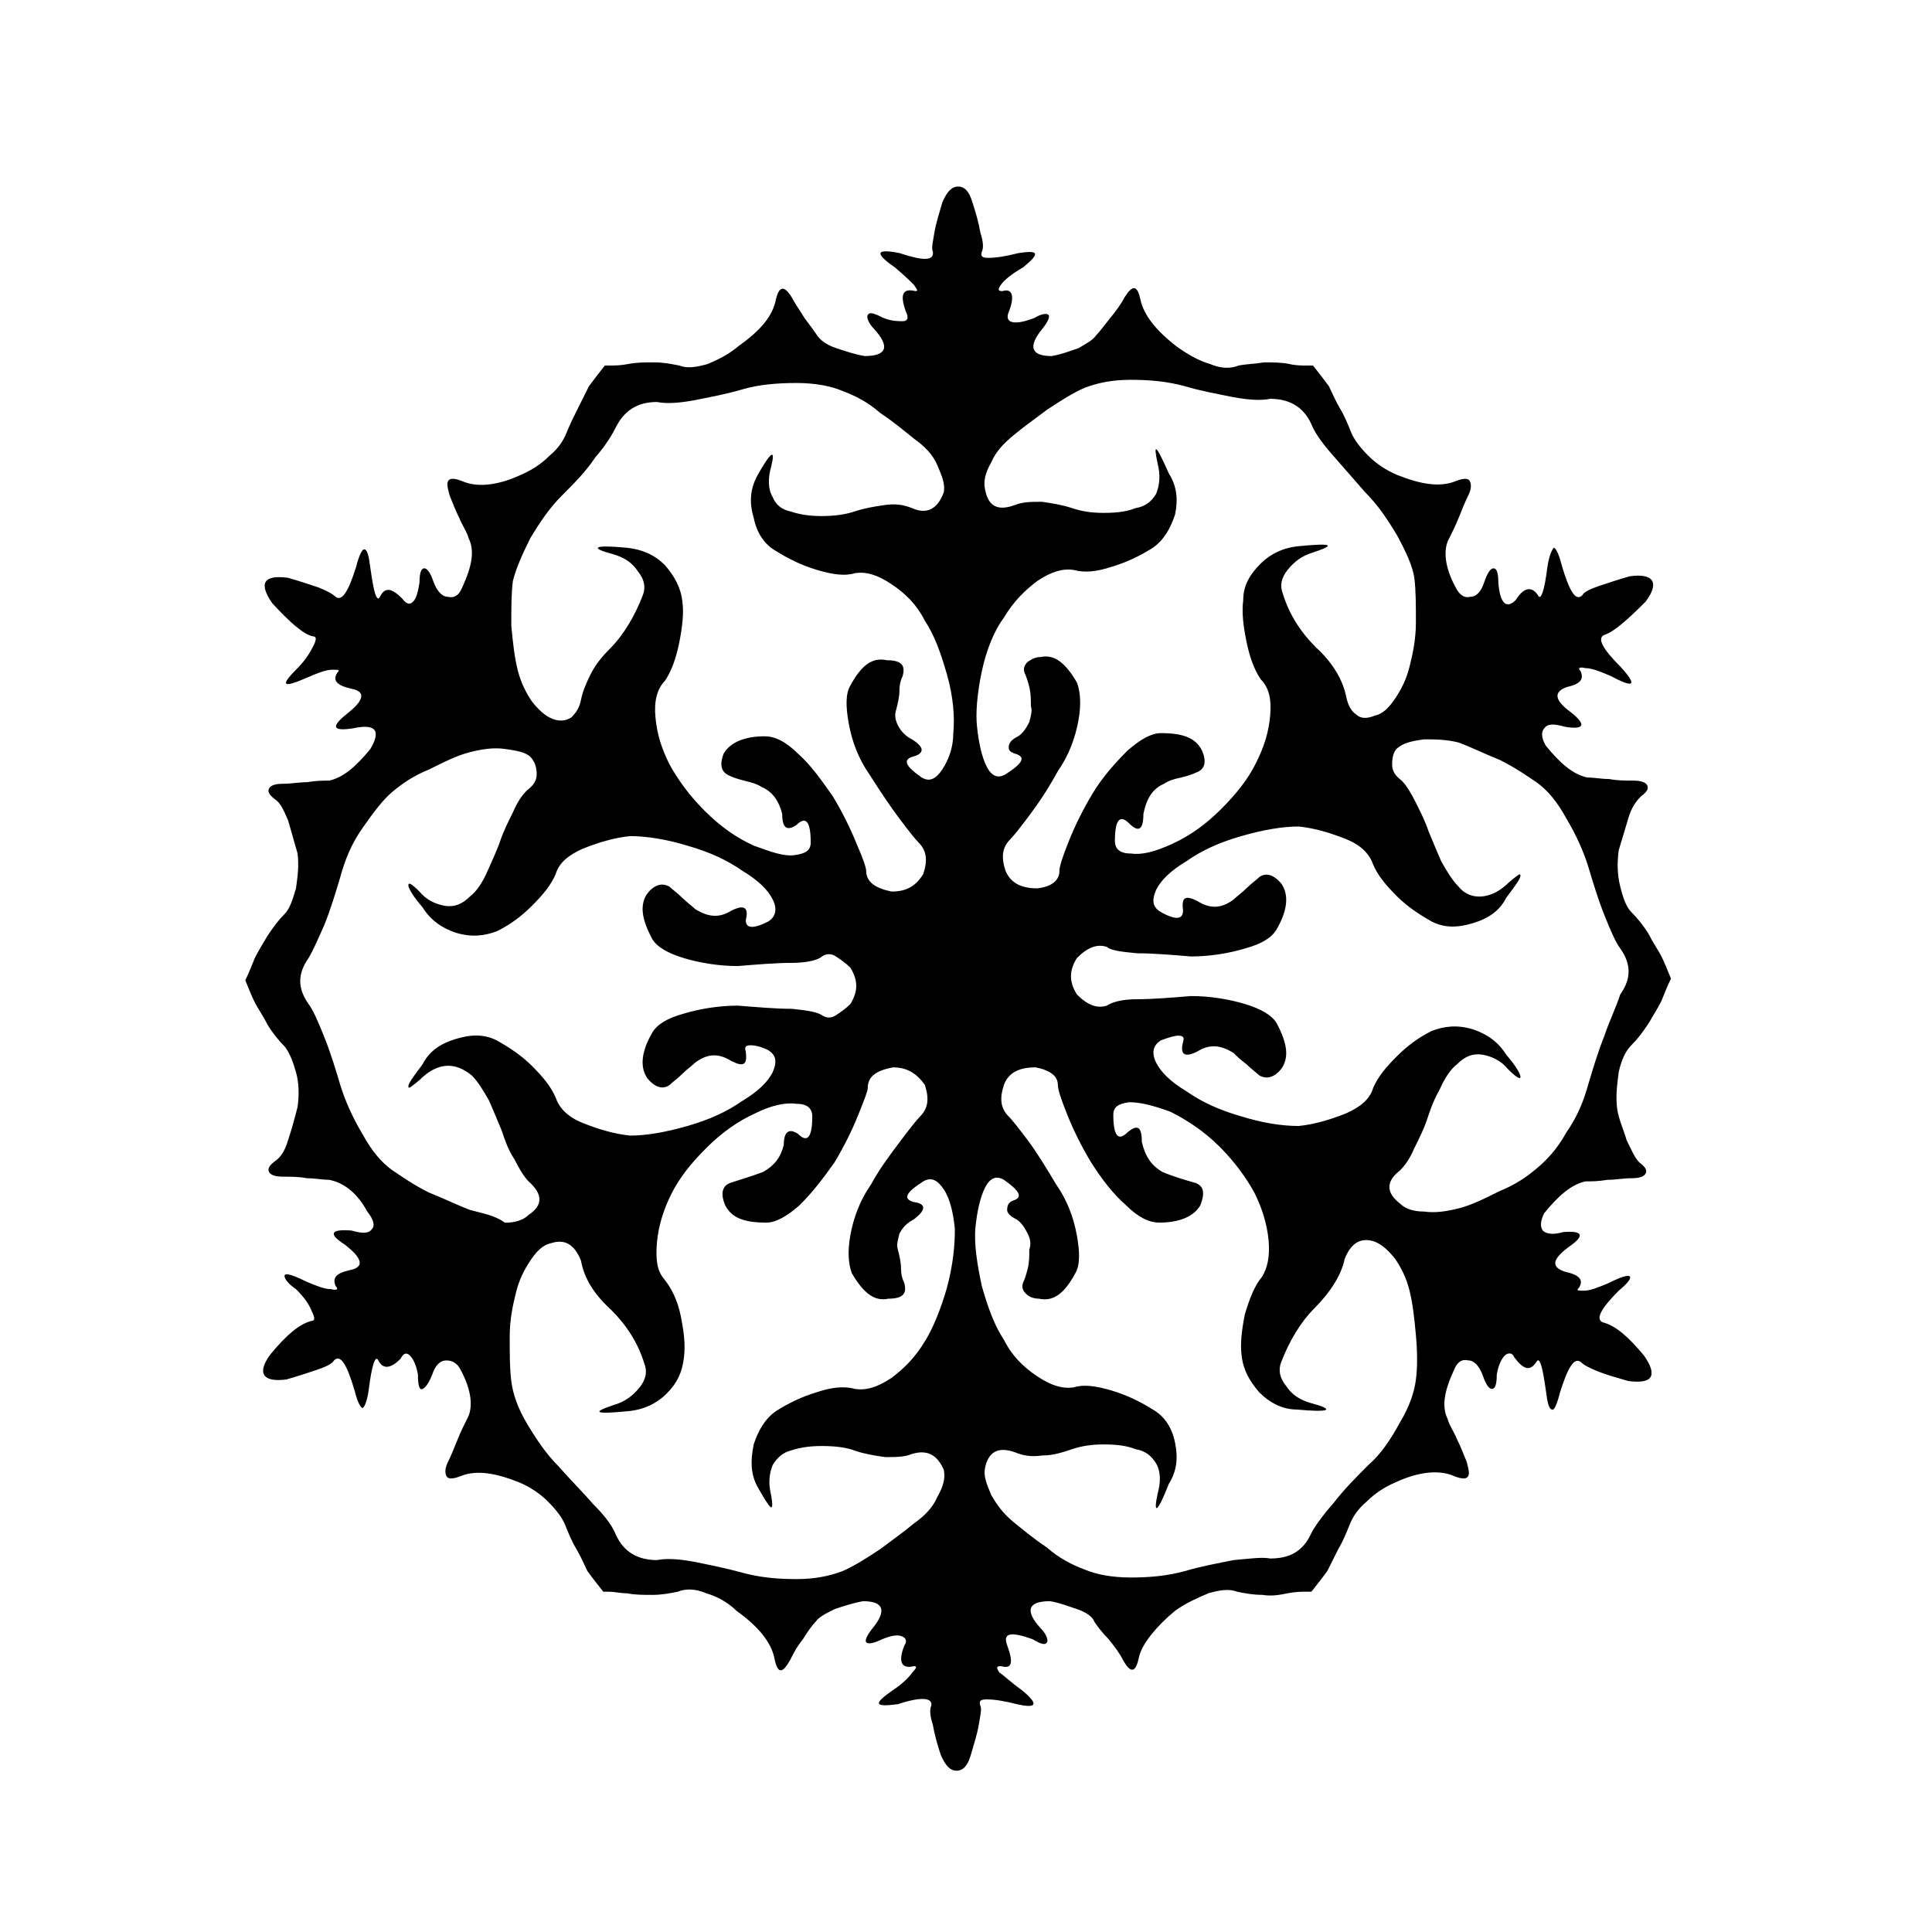 <?xml version="1.0" encoding="UTF-8"?>
<!-- Uploaded to: ICON Repo, www.iconrepo.com, Generator: ICON Repo Mixer Tools -->
<svg fill="#000000" width="800px" height="800px" version="1.1" viewBox="144 144 512 512" xmlns="http://www.w3.org/2000/svg">
 <path d="m576.33 420.99c1.68-1.68 2.938-3.359 4.617-5.879 1.258-2.098 2.519-4.199 3.359-5.879 0.84-2.098 1.68-4.199 2.519-5.879-0.84-2.098-1.68-4.199-2.519-5.879-0.84-1.68-2.098-3.359-3.359-5.879-1.258-2.098-2.938-4.199-4.617-5.879-1.258-1.258-2.098-3.359-2.938-6.719-0.84-3.359-0.84-6.297-0.418-9.656 0.84-2.938 1.68-5.457 2.519-8.398 0.84-2.938 2.098-4.617 3.359-5.879 1.68-1.258 2.098-2.098 1.68-2.938-0.418-0.84-1.68-1.258-3.777-1.258-2.098 0-4.199 0-6.297-0.418-2.098 0-4.199-0.418-5.879-0.418-3.777-0.84-7.137-3.777-10.914-8.398-1.258-2.098-1.258-3.777-0.418-4.617 0.84-1.258 2.519-1.258 5.457-0.418 5.039 0.84 5.879-0.418 1.68-3.777-4.617-3.359-4.617-5.457-1.258-6.719 3.777-0.84 4.617-2.098 3.777-4.199-0.84-0.84-0.418-1.258 1.258-0.84 1.68 0 3.777 0.84 6.719 2.098 6.297 3.359 7.137 2.519 2.519-2.519-4.617-4.617-6.297-7.559-4.199-8.398 2.519-0.84 5.879-3.777 10.914-8.816 3.777-5.039 2.098-7.559-4.199-6.719-2.938 0.84-5.457 1.68-7.977 2.519-2.519 0.84-4.199 1.68-4.617 2.519-1.68 1.68-3.359-0.84-5.457-7.977-0.84-3.359-1.68-4.617-2.098-4.617-0.418 0.418-1.258 2.098-1.68 5.039-0.418 3.359-0.84 5.457-1.258 6.719-0.418 1.258-0.84 1.68-1.258 0.84-1.68-2.519-3.777-2.098-5.879 1.258-2.519 2.519-4.199 0.84-4.617-4.617 0-2.519-0.418-3.777-1.258-3.777-0.84 0-1.68 1.258-2.519 3.777-0.84 2.519-2.098 3.777-3.777 3.777-1.68 0.418-2.938-0.84-3.777-2.519-2.938-5.457-3.359-10.078-1.68-13.016 0.84-1.68 1.68-3.359 2.519-5.457 0.84-2.098 1.68-4.199 2.519-5.879 0.84-1.68 0.84-2.938 0.418-3.777-0.418-0.84-1.68-0.84-3.777 0-4.199 1.68-9.238 0.84-15.535-1.68-2.938-1.258-5.457-2.938-7.559-5.039-2.098-2.098-3.777-4.199-4.617-6.297-0.84-2.098-1.68-4.199-2.938-6.297-1.258-2.098-2.098-4.199-2.938-5.879-1.258-1.68-2.519-3.359-4.199-5.457h-1.68c-1.258 0-2.938 0-4.617-0.418-2.098-0.418-4.199-0.418-6.719-0.418-2.519 0.418-4.617 0.418-6.719 0.84-2.098 0.84-4.617 0.84-7.559-0.418-2.938-0.84-5.879-2.519-8.816-4.617-5.457-4.199-8.816-8.398-9.656-12.594-0.84-3.777-2.098-3.777-4.199-0.418-0.84 1.68-2.098 3.359-3.777 5.457-1.68 2.098-2.938 3.777-3.777 4.617-0.84 1.258-2.519 2.098-4.617 3.359-2.519 0.84-4.617 1.68-7.137 2.098-5.457 0-6.297-2.519-2.519-7.137 1.68-2.098 2.098-3.359 1.68-3.777-0.418-0.418-1.68-0.418-3.777 0.84-5.457 2.098-7.977 1.258-6.719-1.68 1.68-4.199 0.84-6.297-1.68-5.457-1.258 0-1.258-0.418-0.418-1.68 0.84-1.258 2.938-2.938 5.879-4.617 4.617-3.777 4.199-4.617-1.258-3.777-3.359 0.84-5.879 1.258-7.977 1.258-1.68 0-2.098-0.418-1.68-1.68 0.418-0.84 0.418-2.519-0.418-5.039-0.418-2.519-1.258-5.457-2.098-7.977-0.84-2.938-2.098-4.199-3.777-4.199-1.68 0-2.938 1.258-4.199 4.199-0.84 2.938-1.68 5.457-2.098 7.977-0.418 2.519-0.84 4.199-0.418 5.039 0.418 2.519-2.519 2.519-8.816 0.418-6.297-1.258-6.719 0-1.258 3.777 2.519 2.098 4.199 3.777 5.039 4.617 0.84 1.258 1.258 1.68 0.418 1.68-3.359-0.84-4.199 0.84-2.519 5.457 0.84 1.68 0.418 2.519-0.84 2.519s-2.938 0-5.039-0.84c-2.519-1.258-3.777-1.68-4.199-0.84-0.418 0.418 0 2.098 1.68 3.777 4.199 4.617 3.359 7.137-2.519 7.137-2.519-0.418-5.039-1.258-7.559-2.098-2.519-0.84-4.199-2.098-5.039-3.359-0.84-1.258-2.098-2.938-3.359-4.617-1.258-2.098-2.519-3.777-3.359-5.457-2.098-3.359-3.359-2.938-4.199 0.418-0.84 4.617-4.199 8.398-10.078 12.594-2.519 2.098-5.039 3.359-7.977 4.617-2.938 0.84-5.457 1.258-7.559 0.418-2.098-0.418-4.199-0.84-6.719-0.84-2.519 0-4.617 0-6.719 0.418-2.098 0.418-3.777 0.418-4.617 0.418h-1.68c-1.68 2.098-2.938 3.777-4.199 5.457-0.84 1.68-1.68 3.359-2.938 5.879s-2.098 4.199-2.938 6.297-2.098 4.199-4.617 6.297c-2.098 2.098-4.617 3.777-7.559 5.039-6.297 2.938-11.754 3.359-15.535 1.68-2.098-0.84-3.359-0.84-3.777 0-0.418 0.84 0 2.098 0.418 3.777 0.84 2.098 1.68 4.199 2.519 5.879 0.84 2.098 2.098 3.777 2.519 5.457 1.68 3.359 0.84 7.559-1.68 13.016-0.84 2.098-2.098 2.938-3.777 2.519-1.68 0-2.938-1.68-3.777-3.777-0.84-2.519-1.68-3.777-2.519-3.777s-1.258 1.258-1.258 3.777c-0.418 2.519-0.84 4.199-1.68 5.039-0.84 0.84-1.68 0.84-2.938-0.84-2.938-2.938-4.617-2.938-5.879-0.418-0.418 0.84-0.84 0.418-1.258-0.84-0.418-1.258-0.84-3.777-1.258-6.719-0.418-3.359-0.84-5.039-1.68-5.039-0.418 0-1.258 1.258-2.098 4.617-2.098 6.719-3.777 9.238-5.457 7.977-0.84-0.84-2.519-1.68-4.617-2.519-2.519-0.84-5.039-1.68-7.977-2.519-6.297-0.84-7.977 1.258-4.199 6.719 4.617 5.039 8.398 8.398 10.914 8.816 0.84 0 0.84 0.84 0 2.519-0.84 1.68-2.098 3.777-4.199 5.879-4.617 4.617-4.199 5.457 2.519 2.519 2.938-1.258 5.039-2.098 6.719-2.098 1.68 0 2.098 0 1.258 0.84-1.258 2.098 0 3.359 3.777 4.199 2.098 0.418 2.938 1.258 2.519 2.519-0.418 1.258-1.68 2.519-3.777 4.199-4.199 3.359-3.777 4.617 1.68 3.777 5.879-1.258 7.559 0.418 4.617 5.457-3.777 4.617-7.137 7.559-10.914 8.398-1.68 0-3.359 0-5.879 0.418-2.098 0-4.199 0.418-6.297 0.418-2.098 0-3.359 0.418-3.777 1.258s0 1.68 1.68 2.938c1.258 0.84 2.098 2.519 3.359 5.457 0.84 2.938 1.68 5.879 2.519 8.816 0.418 3.359 0 6.297-0.418 9.238-0.84 2.938-1.68 5.457-2.938 6.719-1.68 1.68-2.938 3.359-4.617 5.879-1.258 2.098-2.519 4.199-3.359 5.879-0.84 2.098-1.68 4.199-2.519 5.879 0.84 2.098 1.68 4.199 2.519 5.879 0.84 1.68 2.098 3.359 3.359 5.879 1.258 2.098 2.938 4.199 4.617 5.879 1.258 1.68 2.098 3.777 2.938 6.719 0.84 2.938 0.84 6.297 0.418 9.238-0.84 3.359-1.68 6.297-2.519 8.816-0.84 2.938-2.098 4.617-3.359 5.457-1.68 1.258-2.098 2.098-1.68 2.938s1.68 1.258 3.777 1.258c2.098 0 4.199 0 6.297 0.418 2.098 0 4.199 0.418 5.879 0.418 4.199 0.84 7.559 3.777 10.078 8.398 1.68 2.098 2.098 3.777 1.258 4.617-0.84 1.258-2.519 1.258-5.457 0.418-5.457-0.418-6.297 0.84-1.68 3.777 2.098 1.68 3.359 2.938 3.777 4.199 0.418 1.258-0.418 2.098-2.519 2.519-3.777 0.84-4.617 2.098-3.777 4.199 0.84 0.84 0.418 1.258-1.258 0.84-1.68 0-3.777-0.84-6.719-2.098-3.359-1.68-5.039-2.098-5.457-1.68-0.418 0.418 0.418 2.098 2.938 3.777 2.098 2.098 3.359 3.777 4.199 5.879 0.84 1.68 0.84 2.519 0 2.519-3.359 0.84-6.719 3.777-10.914 8.816-3.777 5.039-2.098 7.559 4.199 6.719 2.938-0.84 5.457-1.68 7.977-2.519 2.519-0.84 4.199-1.68 4.617-2.519 1.68-1.68 3.359 0.84 5.457 7.977 0.84 3.359 1.68 4.617 2.098 4.617 0.418 0 1.258-1.68 1.68-5.039 0.418-3.359 0.84-5.457 1.258-6.719 0.418-1.258 0.84-1.68 1.258-0.84 1.258 2.519 3.359 2.098 5.879-0.418 0.84-1.68 1.68-1.68 2.519-0.84 0.84 0.84 1.68 2.519 2.098 5.039 0 2.938 0.418 4.199 1.258 3.777 0.84-0.418 1.68-1.68 2.519-3.777 0.84-2.519 2.098-3.777 3.777-3.777s2.938 0.84 3.777 2.519c2.938 5.457 3.359 10.078 1.68 13.016-0.84 1.68-1.68 3.359-2.519 5.457s-1.68 4.199-2.519 5.879c-0.84 1.68-0.84 2.938-0.418 3.777 0.418 0.84 1.68 0.84 3.777 0 4.199-1.68 9.238-0.84 15.535 1.68 2.938 1.258 5.457 2.938 7.559 5.039 2.098 2.098 3.777 4.199 4.617 6.297 0.84 2.098 1.68 4.199 2.938 6.297 1.258 2.098 2.098 4.199 2.938 5.879 1.258 1.68 2.519 3.359 4.199 5.457h1.68c1.258 0 2.938 0.418 4.617 0.418 2.098 0.418 4.199 0.418 6.719 0.418s4.617-0.418 6.719-0.84c2.098-0.84 4.617-0.84 7.559 0.418 2.938 0.84 5.879 2.519 7.977 4.617 5.879 4.199 9.238 8.398 10.078 12.594 0.84 4.199 2.098 4.199 4.199 0.418 0.84-1.68 1.68-3.359 3.359-5.457 1.258-2.098 2.519-3.777 3.359-4.617 0.84-1.258 2.519-2.098 5.039-3.359 2.519-0.84 5.039-1.68 7.559-2.098 5.457 0 6.297 2.519 2.519 7.137-1.68 2.098-2.098 3.359-1.68 3.777 0.418 0.418 1.68 0.418 4.199-0.84 2.098-0.84 3.777-1.258 5.039-0.84 1.258 0.418 1.68 1.258 0.84 2.519-1.68 4.199-0.84 6.297 2.519 5.457 0.84 0 0.84 0.418-0.418 1.68-0.84 1.258-2.519 2.938-5.039 4.617-5.457 3.777-5.039 4.617 1.258 3.777 6.297-2.098 9.238-1.68 8.816 0.418-0.418 0.84-0.418 2.519 0.418 5.039 0.418 2.519 1.258 5.457 2.098 7.977 1.258 2.938 2.519 4.199 4.199 4.199 1.68 0 2.938-1.258 3.777-4.199 0.84-2.938 1.68-5.457 2.098-7.977 0.418-2.519 0.84-4.199 0.418-5.039-0.418-1.258 0-1.68 1.68-1.68 2.098 0 4.617 0.418 7.977 1.258 5.457 1.258 5.879 0 1.258-3.777-2.938-2.098-4.617-3.777-5.879-4.617-0.84-1.258-0.84-1.68 0.418-1.68 2.938 0.84 3.359-0.84 1.68-5.457-1.258-3.359 0.84-3.777 6.719-1.68 2.098 1.258 3.359 1.68 3.777 0.84 0.418-0.418 0-2.098-1.68-3.777-4.199-4.617-3.359-7.137 2.519-7.137 2.519 0.418 4.617 1.258 7.137 2.098s4.199 2.098 4.617 3.359c0.84 1.258 2.098 2.938 3.777 4.617 1.68 2.098 2.938 3.777 3.777 5.457 2.098 3.777 3.359 3.359 4.199-0.418 0.418-2.098 1.68-4.199 3.359-6.297 1.68-2.098 3.777-4.199 6.297-6.297 2.938-2.098 5.879-3.359 8.816-4.617 2.938-0.84 5.457-1.258 7.559-0.418 2.098 0.418 4.199 0.84 6.719 0.84 2.519 0.418 4.617 0 6.719-0.418 2.098-0.418 3.777-0.418 4.617-0.418h1.68c1.68-2.098 2.938-3.777 4.199-5.457 0.84-1.68 1.68-3.359 2.938-5.879 1.258-2.098 2.098-4.199 2.938-6.297 0.84-2.098 2.098-4.199 4.617-6.297 2.098-2.098 4.617-3.777 7.559-5.039 6.297-2.938 11.754-3.359 15.535-1.68 2.098 0.84 3.359 0.84 3.777 0 0.418-0.84 0-2.098-0.418-3.777-0.84-2.098-1.68-4.199-2.519-5.879-0.84-2.098-2.098-3.777-2.519-5.457-1.68-3.359-0.84-7.559 1.68-13.016 0.84-2.098 2.098-2.938 3.777-2.519 1.68 0 2.938 1.68 3.777 3.777 0.84 2.519 1.68 3.777 2.519 3.777s1.258-1.258 1.258-3.777c0.418-2.519 1.258-4.199 2.098-5.039 0.84-0.84 2.098-0.84 2.519 0.418 2.519 3.359 4.199 3.777 5.879 1.258 0.418-0.84 0.84-0.418 1.258 0.84 0.418 1.258 0.84 3.777 1.258 6.719 0.418 3.359 0.84 5.039 1.68 5.039 0.418 0.418 1.258-1.258 2.098-4.617 2.098-6.719 3.777-9.238 5.457-7.977 0.84 0.84 2.519 1.68 4.617 2.519 2.098 0.84 5.039 1.68 7.977 2.519 6.297 0.84 7.977-1.258 4.199-6.719-4.199-5.039-7.559-7.977-10.914-8.816-2.098-0.84-0.418-3.777 4.199-8.398 2.519-2.098 3.359-3.359 2.938-3.777-0.418-0.418-2.098 0-5.457 1.68-2.938 1.258-5.039 2.098-6.719 2.098-1.68 0-2.098 0-1.258-0.84 1.258-2.098 0-3.359-3.777-4.199-3.777-1.258-3.359-3.359 1.258-6.719 4.199-2.938 3.359-4.199-1.68-3.777-2.938 0.84-4.617 0.418-5.457-0.418-0.84-1.258-0.418-2.938 0.418-4.617 3.777-4.617 7.137-7.559 10.914-8.398 1.68 0 3.359 0 5.879-0.418 2.098 0 4.199-0.418 6.297-0.418s3.359-0.418 3.777-1.258c0.418-0.84 0-1.68-1.68-2.938-1.258-1.258-2.098-3.359-3.359-5.879-0.84-2.938-2.098-5.457-2.519-8.398-0.418-3.359 0-6.297 0.418-9.656 0.836-3.773 2.098-5.871 3.356-7.129zm-307.74 43.66c-3.359-1.258-6.719-2.938-10.914-4.617-4.199-2.098-7.137-4.199-9.656-5.879-2.938-2.098-5.457-5.039-7.977-9.656-2.519-4.199-4.617-8.816-5.879-13.016-1.258-4.199-2.519-8.398-4.199-12.594-1.68-4.199-2.938-7.137-4.199-8.816-2.938-4.199-2.938-7.977 0-12.176 1.258-2.098 2.519-5.039 4.199-8.816 1.68-4.199 2.938-8.398 4.199-12.594 1.258-4.617 2.938-8.816 5.879-13.016 2.938-4.199 5.457-7.559 7.977-9.656s5.457-4.199 9.656-5.879c4.199-2.098 7.559-3.777 10.914-4.617 3.359-0.84 6.297-1.258 9.238-0.84 2.938 0.418 5.457 0.84 6.719 2.098 1.258 1.258 1.68 2.938 1.68 4.617 0 1.68-0.84 2.938-2.519 4.199-1.258 1.258-2.519 2.938-3.777 5.879-1.258 2.519-2.519 5.039-3.359 7.559-0.84 2.519-2.098 5.039-3.359 7.977-1.258 2.938-2.938 5.457-4.617 6.719-2.098 2.098-4.199 2.938-6.719 2.519s-5.039-1.68-6.719-3.777c-2.098-2.098-2.938-2.519-2.938-1.68s1.258 2.938 3.777 5.879c2.098 3.359 5.039 5.457 8.816 6.719 4.199 1.258 7.559 0.84 10.914-0.418 3.359-1.68 6.297-3.777 9.238-6.719 2.938-2.938 5.039-5.457 6.297-8.398 0.84-2.938 3.359-5.039 7.137-6.719 4.199-1.68 8.398-2.938 12.594-3.359 4.199 0 9.656 0.84 15.113 2.519 5.879 1.68 10.496 3.777 14.695 6.719 4.199 2.519 6.719 5.039 7.977 7.559 1.258 2.519 0.84 4.617-1.258 5.879-4.199 2.098-5.879 1.68-5.879-0.418 0.84-3.359-0.418-4.199-3.777-2.519-3.359 2.098-6.297 1.68-9.656-0.418-0.84-0.84-2.098-1.68-3.359-2.938-1.258-1.258-2.519-2.098-3.359-2.938-2.098-1.258-4.199-0.418-5.879 1.68-2.098 2.938-1.68 6.719 1.258 12.176 1.258 2.098 4.199 3.777 8.398 5.039 4.199 1.258 9.238 2.098 14.273 2.098 5.039-0.418 10.078-0.84 14.273-0.84 4.199 0 7.137-0.84 7.977-1.68 1.258-0.84 2.519-0.84 3.777 0 1.258 0.84 2.519 1.68 3.777 2.938 2.098 3.359 2.098 6.297 0 9.656-1.258 1.258-2.519 2.098-3.777 2.938-1.258 0.84-2.519 0.84-3.777 0-1.258-0.84-3.777-1.258-7.977-1.68-4.199 0-8.816-0.418-14.273-0.84-5.039 0-10.078 0.84-14.273 2.098-4.617 1.258-7.137 2.938-8.398 5.039-2.938 5.039-3.359 9.238-1.258 12.176 2.098 2.519 4.199 2.938 5.879 1.68 0.84-0.84 2.098-1.68 3.359-2.938 1.258-1.258 2.519-2.098 3.359-2.938 3.359-2.519 6.297-2.519 9.656-0.418 3.359 1.68 4.199 0.84 3.777-2.519-0.418-1.258 0-1.68 1.258-1.68 1.258 0 2.938 0.418 4.617 1.258 2.098 1.258 2.519 2.938 1.258 5.879-1.258 2.519-3.777 5.039-7.977 7.559-4.199 2.938-8.816 5.039-14.695 6.719-5.879 1.68-10.914 2.519-15.113 2.519-4.199-0.418-8.398-1.68-12.594-3.359-4.199-1.68-6.297-4.199-7.137-6.719-1.258-2.938-3.359-5.457-6.297-8.398-2.938-2.938-6.297-5.039-9.238-6.719-3.359-1.68-6.719-1.68-10.914-0.418-4.199 1.258-7.137 3.359-8.816 6.719-2.519 3.359-3.777 5.039-3.777 5.879s0.84 0 2.938-1.68c4.617-4.617 9.238-5.039 13.855-1.258 1.68 1.68 2.938 3.777 4.617 6.719 1.258 2.938 2.519 5.879 3.359 7.977 0.84 2.519 1.68 5.039 3.359 7.559 1.258 2.519 2.519 4.617 3.777 5.879 3.777 3.359 3.777 6.297 0 8.816-1.258 1.258-3.359 2.098-6.297 2.098-2.938-2.117-6.297-2.539-9.234-3.379zm126.37 20.574c-1.68 5.879-3.777 10.914-5.879 14.273-2.519 4.199-5.457 7.137-8.816 9.656-3.777 2.519-6.719 3.359-9.656 2.938-2.938-0.84-6.297-0.418-10.078 0.84-4.199 1.258-7.559 2.938-10.914 5.039-2.938 2.098-4.617 5.039-5.879 8.816-0.84 4.199-0.84 7.559 0.84 10.914 3.777 6.719 4.617 7.559 3.777 2.519-0.84-3.359-0.418-5.879 0.418-7.977 1.258-2.098 2.938-3.359 4.617-3.777 2.519-0.84 5.039-1.258 8.398-1.258 3.777 0 6.719 0.418 8.816 1.258 2.519 0.84 5.039 1.258 7.977 1.68 2.938 0 5.039 0 7.137-0.84 4.199-1.258 6.719 0.418 8.398 4.199 0.418 2.098 0 4.199-1.68 7.137-1.258 2.938-3.359 5.039-6.297 7.137-2.519 2.098-5.457 4.199-8.816 6.719-3.777 2.519-7.137 4.617-10.078 5.879-3.359 1.258-7.137 2.098-12.176 2.098-5.039 0-9.656-0.418-14.273-1.68-4.617-1.258-8.816-2.098-13.016-2.938-4.617-0.84-7.559-0.84-9.656-0.418-5.039 0-8.816-2.098-10.914-6.719-0.84-2.098-2.519-4.617-5.879-7.977-2.938-3.359-6.297-6.719-9.238-10.078-3.359-3.359-5.879-7.137-8.398-11.336-2.519-4.199-3.777-7.977-4.199-11.336-0.418-3.359-0.418-7.137-0.418-11.754 0-4.617 0.84-8.398 1.68-11.754 0.84-3.359 2.098-5.879 3.777-8.398 1.68-2.519 3.359-4.199 5.457-4.617 3.777-1.258 6.297 0.418 7.977 4.617 0.84 4.617 3.359 8.816 7.977 13.016 4.199 4.199 7.137 8.816 8.816 14.273 0.84 2.098 0.418 4.199-1.258 6.297-1.68 2.098-3.777 3.777-6.719 4.617-6.297 2.098-5.039 2.519 3.777 1.68 4.199-0.418 7.559-2.098 10.078-4.617 2.938-2.938 4.199-5.879 4.617-9.656 0.418-3.359 0-6.719-0.84-10.914-0.84-4.199-2.519-7.559-4.617-10.078-1.68-2.098-2.098-5.039-1.68-9.656 0.418-4.199 1.68-8.398 3.777-12.594 2.098-4.199 5.039-7.977 9.238-12.176s8.398-7.137 13.016-9.238c4.199-2.098 7.977-2.938 10.914-2.519 2.938 0 4.199 1.258 4.199 3.359 0 5.457-1.258 7.137-3.777 4.617-2.519-1.68-3.777-0.418-3.777 2.938-0.84 3.359-2.519 5.457-5.457 7.137-3.359 1.258-6.297 2.098-8.816 2.938-2.098 0.84-2.519 2.938-1.258 5.879 1.68 3.359 5.039 4.617 10.914 4.617 2.519 0 5.457-1.68 8.816-4.617 3.359-3.359 6.297-7.137 9.238-11.336 2.519-4.199 4.617-8.398 6.297-12.594 1.68-4.199 2.519-6.297 2.519-7.137 0-2.938 2.098-4.617 6.719-5.457 3.777 0 6.297 1.68 8.398 4.617 1.258 3.777 0.84 6.297-1.258 8.398-0.84 0.84-2.519 2.938-5.039 6.297-2.519 3.359-5.457 7.137-7.977 11.754-2.938 4.199-4.617 8.816-5.457 13.434-0.84 4.617-0.418 7.977 0.418 10.078 2.938 5.039 5.879 7.559 9.656 6.719 3.777 0 5.039-1.258 4.199-4.199-0.418-0.84-0.84-2.098-0.84-3.777s-0.418-3.359-0.84-5.039c-0.418-1.258 0-2.519 0.418-4.199 0.84-1.68 2.098-2.938 3.777-3.777 3.359-2.519 3.359-4.199 0-4.617-2.938-0.84-2.098-2.519 2.519-5.457 2.098-1.258 3.777-0.418 5.457 2.098 1.68 2.519 2.519 6.297 2.938 10.496 0.004 4.199-0.414 9.238-2.094 15.535zm-1.262-137.29c-1.68 2.519-3.359 3.359-5.457 2.098-4.199-2.938-5.039-4.617-2.519-5.457 3.359-0.84 3.359-2.519 0-4.617-1.68-0.84-2.938-2.098-3.777-3.777-0.84-1.68-0.84-2.938-0.418-4.199 0.418-1.68 0.84-3.359 0.84-5.039 0-1.68 0.418-2.938 0.84-3.777 0.84-2.938-0.418-4.199-4.199-4.199-3.777-0.84-6.719 1.258-9.656 6.719-1.258 2.098-1.258 5.457-0.418 10.078 0.84 4.617 2.519 9.238 5.457 13.434 2.938 4.617 5.457 8.398 7.977 11.754 2.519 3.359 4.199 5.457 5.039 6.297 2.098 2.098 2.519 4.617 1.258 8.398-2.098 3.359-4.617 4.617-8.398 4.617-4.199-0.84-6.719-2.519-6.719-5.457 0-0.84-0.84-3.359-2.519-7.137-1.68-4.199-3.777-8.398-6.297-12.594-2.938-4.199-5.879-8.398-9.238-11.336-3.359-3.359-6.297-4.617-8.816-4.617-5.457 0-9.238 1.68-10.914 4.617-1.258 3.359-0.418 5.039 1.68 5.879 0.84 0.418 2.098 0.84 3.777 1.258 1.68 0.418 3.359 0.84 4.617 1.68 2.938 1.258 4.617 3.777 5.457 7.137 0 3.777 1.258 4.617 3.777 2.938 2.519-2.519 3.777-0.84 3.777 4.617 0 2.098-1.258 2.938-4.199 3.359-2.938 0.418-6.297-0.84-10.914-2.519-4.617-2.098-8.816-5.039-13.016-9.238-4.199-4.199-7.137-8.398-9.238-12.176-2.098-4.199-3.359-7.977-3.777-12.594-0.418-4.199 0.418-7.559 2.519-9.656 1.68-2.519 2.938-5.879 3.777-10.078 0.84-4.199 1.258-7.977 0.84-10.914-0.418-3.777-2.098-6.719-4.617-9.656-2.938-2.938-6.297-4.199-10.078-4.617-8.816-0.84-10.078 0-3.777 1.68 2.938 0.84 5.039 2.098 6.719 4.617 1.68 2.098 2.098 4.199 1.258 6.297-2.098 5.457-5.039 10.496-8.816 14.273-2.098 2.098-3.777 4.199-5.039 6.719-1.258 2.519-2.098 4.617-2.519 6.719-0.418 2.098-1.258 3.359-2.519 4.617-1.258 0.84-2.938 1.258-5.039 0.418-2.098-0.84-3.777-2.519-5.457-4.617-1.68-2.519-2.938-5.039-3.777-8.398-0.84-3.359-1.258-7.137-1.68-11.754 0-4.617 0-8.398 0.418-11.754 0.84-3.359 2.519-7.137 4.617-11.336 2.519-4.199 5.039-7.977 8.398-11.336 3.359-3.359 6.297-6.297 8.816-10.078 2.938-3.359 4.617-6.297 5.457-7.977 2.098-4.199 5.457-6.719 10.914-6.719 2.098 0.418 5.039 0.418 9.656-0.418 4.199-0.84 8.816-1.68 13.016-2.938 4.199-1.258 9.238-1.68 14.273-1.68 5.039 0 9.238 0.84 12.176 2.098 3.359 1.258 6.719 2.938 10.078 5.879 3.777 2.519 6.719 5.039 8.816 6.719 2.938 2.098 5.039 4.199 6.297 7.137 1.258 2.938 2.098 5.039 1.68 7.137-1.68 4.617-4.617 5.879-8.398 4.199-2.098-0.84-4.199-1.258-7.137-0.84s-5.457 0.84-7.977 1.68c-2.519 0.84-5.457 1.258-8.816 1.258s-5.879-0.418-8.398-1.258c-2.098-0.418-3.777-1.68-4.617-3.777-1.258-2.098-1.258-5.039-0.418-7.977 1.258-5.039 0-4.199-3.777 2.519-1.68 3.359-2.098 6.719-0.84 10.914 0.84 4.199 2.938 7.137 5.879 8.816 3.359 2.098 6.719 3.777 10.914 5.039 4.199 1.258 7.559 1.68 10.078 0.84 2.938-0.418 5.879 0.418 9.656 2.938 3.777 2.519 6.719 5.457 8.816 9.656 2.519 3.777 4.199 8.398 5.879 14.273 1.68 5.879 2.098 11.336 1.68 15.535 0.008 3.777-1.254 7.137-2.934 9.656zm10.496-26.031c1.258-5.879 3.359-10.914 5.879-14.273 2.519-4.199 5.457-7.137 8.816-9.656 3.777-2.519 6.719-3.359 9.656-2.938 2.938 0.84 6.297 0.418 10.078-0.84 4.199-1.258 7.559-2.938 10.914-5.039 2.938-2.098 4.617-5.039 5.879-8.816 0.84-4.199 0.418-7.559-1.68-10.914-3.359-7.559-4.199-8.398-2.938-2.519 0.84 3.359 0.418 5.879-0.418 7.977-1.258 2.098-2.938 3.359-5.457 3.777-2.098 0.84-4.617 1.258-8.398 1.258-3.359 0-5.879-0.418-8.398-1.258-2.519-0.84-5.039-1.258-7.977-1.68-2.938 0-5.039 0-7.137 0.84-4.617 1.68-7.137 0.418-7.977-4.199-0.418-2.098 0-4.199 1.68-7.137 1.258-2.938 3.359-5.039 5.879-7.137 2.519-2.098 5.457-4.199 8.816-6.719 3.777-2.519 7.137-4.617 10.078-5.879 3.359-1.258 7.137-2.098 12.176-2.098 5.039 0 9.656 0.418 14.273 1.68 4.199 1.258 8.816 2.098 13.016 2.938 4.617 0.84 7.559 0.84 9.656 0.418 5.039 0 8.816 2.098 10.914 6.719 0.84 2.098 2.519 4.617 5.457 7.977s5.879 6.719 8.816 10.078c3.359 3.359 5.879 7.137 8.398 11.336 2.519 4.617 4.199 8.398 4.617 11.336 0.418 3.359 0.418 7.137 0.418 11.754s-0.84 8.398-1.68 11.754c-0.84 3.359-2.098 5.879-3.777 8.398-1.68 2.519-3.359 4.199-5.457 4.617-2.098 0.84-3.777 0.84-5.039-0.418-1.258-0.84-2.098-2.519-2.519-4.617-0.84-4.199-3.359-8.816-7.977-13.016-4.199-4.199-7.137-8.816-8.816-14.273-0.84-2.098-0.418-4.199 1.258-6.297 1.68-2.098 3.777-3.777 6.719-4.617 6.297-2.098 5.039-2.519-3.777-1.68-4.199 0.418-7.559 2.098-10.078 4.617-2.938 2.938-4.617 5.879-4.617 9.656-0.418 3.359 0 6.719 0.84 10.914 0.84 4.199 2.098 7.559 3.777 10.078 2.098 2.098 2.938 5.039 2.519 9.656-0.418 4.617-1.68 8.398-3.777 12.594-2.098 4.199-5.039 7.977-9.238 12.176-4.199 4.199-8.398 7.137-13.016 9.238-4.617 2.098-7.977 2.938-10.914 2.519-2.938 0-4.199-1.258-4.199-3.359 0-5.457 1.258-7.137 3.777-4.617 2.519 2.519 3.777 1.68 3.777-2.519 0.84-4.199 2.519-6.719 5.457-7.977 1.258-0.84 2.519-1.258 4.617-1.68 1.68-0.418 2.938-0.84 3.777-1.258 2.519-0.84 2.938-2.938 1.68-5.879-1.68-3.359-5.039-4.617-10.914-4.617-2.519 0-5.457 1.68-8.816 4.617-3.359 3.359-6.719 7.137-9.238 11.336s-4.617 8.398-6.297 12.594c-1.68 4.199-2.519 6.719-2.519 7.977 0 2.519-2.098 4.199-5.879 4.617-4.617 0-7.137-1.68-8.398-4.617-1.258-3.777-0.84-6.297 1.258-8.398 0.84-0.84 2.519-2.938 5.039-6.297 2.519-3.359 5.039-7.137 7.559-11.754 2.938-4.199 4.617-8.816 5.457-13.434 0.84-4.617 0.418-7.977-0.418-10.078-2.938-5.039-5.879-7.559-9.656-6.719-1.258 0-2.098 0.418-3.359 1.258-0.84 0.84-1.258 1.68-0.84 2.938 0.418 0.84 0.84 2.098 1.258 3.777 0.418 1.68 0.418 3.359 0.418 5.039 0.418 1.258 0 2.519-0.418 4.199-0.84 1.68-1.68 2.938-2.938 3.777-1.68 0.84-2.519 1.68-2.519 2.938 0 0.84 0.418 1.258 1.68 1.68 2.938 0.84 2.098 2.519-2.519 5.457-2.098 1.258-3.777 0.418-5.039-2.098-1.258-2.519-2.098-6.297-2.519-10.496-0.414-3.356 0.008-8.812 1.266-14.691zm115.04 187.67c-0.418 3.359-1.68 7.137-4.199 11.336-2.519 4.617-5.039 8.398-8.398 11.336-3.359 3.359-6.297 6.297-9.238 10.078-2.938 3.359-5.039 6.297-5.879 7.977-2.098 4.617-5.457 6.719-10.914 6.719-2.098-0.418-5.039 0-9.656 0.418-4.199 0.84-8.816 1.68-13.016 2.938-4.617 1.258-9.238 1.68-14.273 1.68-5.039 0-9.238-0.84-12.176-2.098-3.359-1.258-6.719-2.938-10.078-5.879-3.777-2.519-6.719-5.039-8.816-6.719-2.519-2.098-4.199-4.199-5.879-7.137-1.258-2.938-2.098-5.039-1.68-7.137 0.84-4.199 3.359-5.879 7.977-4.199 2.098 0.84 4.199 1.258 7.137 0.84 2.938 0 5.457-0.84 7.977-1.68 2.519-0.84 5.039-1.258 8.398-1.258 3.777 0 6.297 0.418 8.398 1.258 2.519 0.418 4.199 1.68 5.457 3.777s1.258 5.039 0.418 7.977c-1.258 5.879 0 5.039 2.938-2.519 2.098-3.359 2.519-6.719 1.68-10.914-0.84-4.199-2.938-7.137-5.879-8.816-3.359-2.098-6.719-3.777-10.914-5.039-4.199-1.258-7.559-1.68-10.078-0.84-2.938 0.418-5.879-0.418-9.656-2.938-3.777-2.519-6.719-5.457-8.816-9.656-2.519-3.777-4.199-8.398-5.879-14.273-1.258-5.879-2.098-11.336-1.68-15.535 0.418-4.199 1.258-7.977 2.519-10.496 1.258-2.519 2.938-3.359 5.039-2.098 4.199 2.938 5.039 4.617 2.519 5.457-1.258 0.418-1.68 1.258-1.68 2.519 0 0.84 0.84 1.68 2.519 2.519 1.258 0.84 2.098 2.098 2.938 3.777 0.84 1.68 0.84 2.938 0.418 4.199 0 1.68 0 3.359-0.418 5.039-0.418 1.68-0.84 2.938-1.258 3.777-0.418 1.258 0 2.098 0.84 2.938 0.84 0.84 2.098 1.258 3.359 1.258 3.777 0.84 6.719-1.258 9.656-6.719 1.258-2.098 1.258-5.457 0.418-10.078-0.84-4.617-2.519-9.238-5.457-13.434-2.519-4.199-5.039-8.398-7.559-11.754-2.519-3.359-4.199-5.457-5.039-6.297-2.098-2.098-2.519-4.617-1.258-8.398 1.258-3.359 4.199-4.617 8.398-4.617 4.199 0.84 5.879 2.519 5.879 4.617 0 1.258 0.84 3.777 2.519 7.977 1.68 4.199 3.777 8.398 6.297 12.594 2.938 4.617 5.879 8.398 9.238 11.336 3.359 3.359 6.297 4.617 8.816 4.617 5.457 0 9.238-1.68 10.914-4.617 1.258-3.359 0.84-5.039-1.258-5.879-2.938-0.84-5.879-1.68-8.816-2.938-2.938-1.68-4.617-4.199-5.457-7.977 0-4.199-1.258-4.617-3.777-2.519-2.519 2.519-3.777 0.84-3.777-4.617 0-2.098 1.258-2.938 4.199-3.359 2.938 0 6.297 0.84 10.914 2.519 4.199 2.098 8.816 5.039 13.016 9.238s7.137 8.398 9.238 12.176c2.098 4.199 3.359 8.398 3.777 12.594 0.418 4.617-0.418 7.559-1.68 9.656-2.098 2.519-3.359 5.879-4.617 10.078-0.84 4.199-1.258 7.977-0.84 10.914 0.418 3.777 2.098 6.719 4.617 9.656 2.938 2.938 6.297 4.617 10.078 4.617 8.816 0.84 10.078 0 3.777-1.68-2.938-0.84-5.039-2.098-6.719-4.617-1.68-2.098-2.098-4.199-1.258-6.297 2.098-5.457 5.039-10.496 8.816-14.273 4.199-4.199 7.137-8.816 7.977-13.016 1.68-4.199 4.199-5.879 7.977-4.617 2.098 0.84 3.777 2.519 5.457 4.617 1.68 2.519 2.938 5.039 3.777 8.398 0.84 3.359 1.258 7.137 1.68 11.754 0.422 4.621 0.422 8.816 0.004 11.758zm49.961-91.105c-1.68 4.199-2.938 8.398-4.199 12.594-1.258 4.617-2.938 8.816-5.879 13.016-2.519 4.617-5.457 7.559-7.977 9.656-2.519 2.098-5.457 4.199-9.656 5.879-4.199 2.098-7.559 3.777-10.914 4.617-3.359 0.84-6.297 1.258-9.238 0.84-2.938 0-5.039-0.84-6.297-2.098-3.777-2.938-3.777-5.879 0-8.816 1.258-1.258 2.519-2.938 3.777-5.879 1.258-2.519 2.519-5.039 3.359-7.559 0.84-2.519 1.68-5.039 3.359-7.977 1.258-2.938 2.938-5.457 4.617-6.719 2.098-2.098 4.199-2.938 6.719-2.519 2.519 0.418 5.039 1.68 6.719 3.777 2.098 2.102 3.356 2.941 3.356 2.102 0-0.84-1.258-2.938-3.777-5.879-2.098-3.359-5.039-5.457-8.816-6.719-4.199-1.258-7.559-0.84-10.914 0.418-3.359 1.68-6.297 3.777-9.238 6.719-2.938 2.938-5.039 5.457-6.297 8.398-0.84 2.938-3.359 5.039-7.137 6.719-4.199 1.68-8.398 2.938-12.594 3.359-4.617 0-9.656-0.84-15.113-2.519-5.879-1.68-10.496-3.777-14.695-6.719-4.199-2.519-6.719-5.039-7.977-7.559-1.258-2.519-0.84-4.617 1.258-5.879 2.098-0.84 3.777-1.258 4.617-1.258 1.258 0 1.68 0.418 1.258 1.68-0.84 3.359 0.418 4.199 3.777 2.519 3.359-2.098 6.297-1.68 9.656 0.418 0.84 0.84 1.68 1.68 3.359 2.938 1.258 1.258 2.519 2.098 3.359 2.938 2.098 1.258 4.199 0.418 5.879-1.68 2.098-2.938 1.68-6.719-1.258-12.176-1.258-2.098-4.199-3.777-8.398-5.039-4.199-1.258-9.238-2.098-14.273-2.098-5.039 0.418-10.078 0.84-14.273 0.84-4.199 0-6.719 0.84-7.977 1.68-2.519 0.84-5.039 0-7.977-2.938-2.098-3.359-2.098-6.297 0-9.656 2.938-2.938 5.457-3.777 7.977-2.938 0.84 0.84 3.359 1.258 7.977 1.68 4.199 0 9.238 0.418 14.273 0.84 5.039 0 10.078-0.84 14.273-2.098 4.617-1.258 7.137-2.938 8.398-5.039 2.938-5.039 3.359-9.238 1.258-12.176-2.098-2.519-4.199-2.938-5.879-1.68-0.84 0.84-2.098 1.68-3.359 2.938-1.258 1.258-2.519 2.098-3.359 2.938-3.359 2.519-6.297 2.519-9.656 0.418-3.359-1.68-4.199-0.84-3.777 2.519 0 2.519-2.098 2.519-5.879 0.418-2.098-1.258-2.519-2.938-1.258-5.879 1.258-2.519 3.777-5.039 7.977-7.559 4.199-2.938 8.816-5.039 14.695-6.719 5.879-1.68 10.914-2.519 15.113-2.519 4.199 0.418 8.398 1.68 12.594 3.359 4.199 1.68 6.297 4.199 7.137 6.719 1.258 2.938 3.359 5.457 6.297 8.398 2.938 2.938 6.297 5.039 9.238 6.719 3.359 1.68 6.719 1.68 10.914 0.418 4.199-1.258 7.137-3.359 8.816-6.719 2.519-3.359 3.777-5.039 3.777-5.879 0-0.84-0.84 0-2.938 1.68-2.098 2.098-4.199 3.359-6.719 3.777s-5.039-0.418-6.719-2.519c-1.68-1.68-2.938-3.777-4.617-6.719-1.258-2.938-2.519-5.879-3.359-7.977-0.84-2.519-2.098-5.039-3.359-7.559-1.258-2.519-2.519-4.617-3.777-5.879-1.68-1.258-2.519-2.519-2.519-4.199 0-2.098 0.418-3.777 1.68-4.617 1.68-1.258 3.777-1.68 6.719-2.098 2.938 0 5.879 0 9.238 0.84 3.359 1.258 6.719 2.938 10.914 4.617 4.199 2.098 7.137 4.199 9.656 5.879 2.938 2.098 5.457 5.039 7.977 9.656 2.519 4.199 4.617 8.816 5.879 13.016 1.258 4.199 2.519 8.398 4.199 12.594 1.68 4.199 2.938 7.137 4.199 8.816 2.938 4.199 2.938 7.977 0 12.176-1.258 3.797-2.938 7.152-4.195 10.934z"/>
</svg>